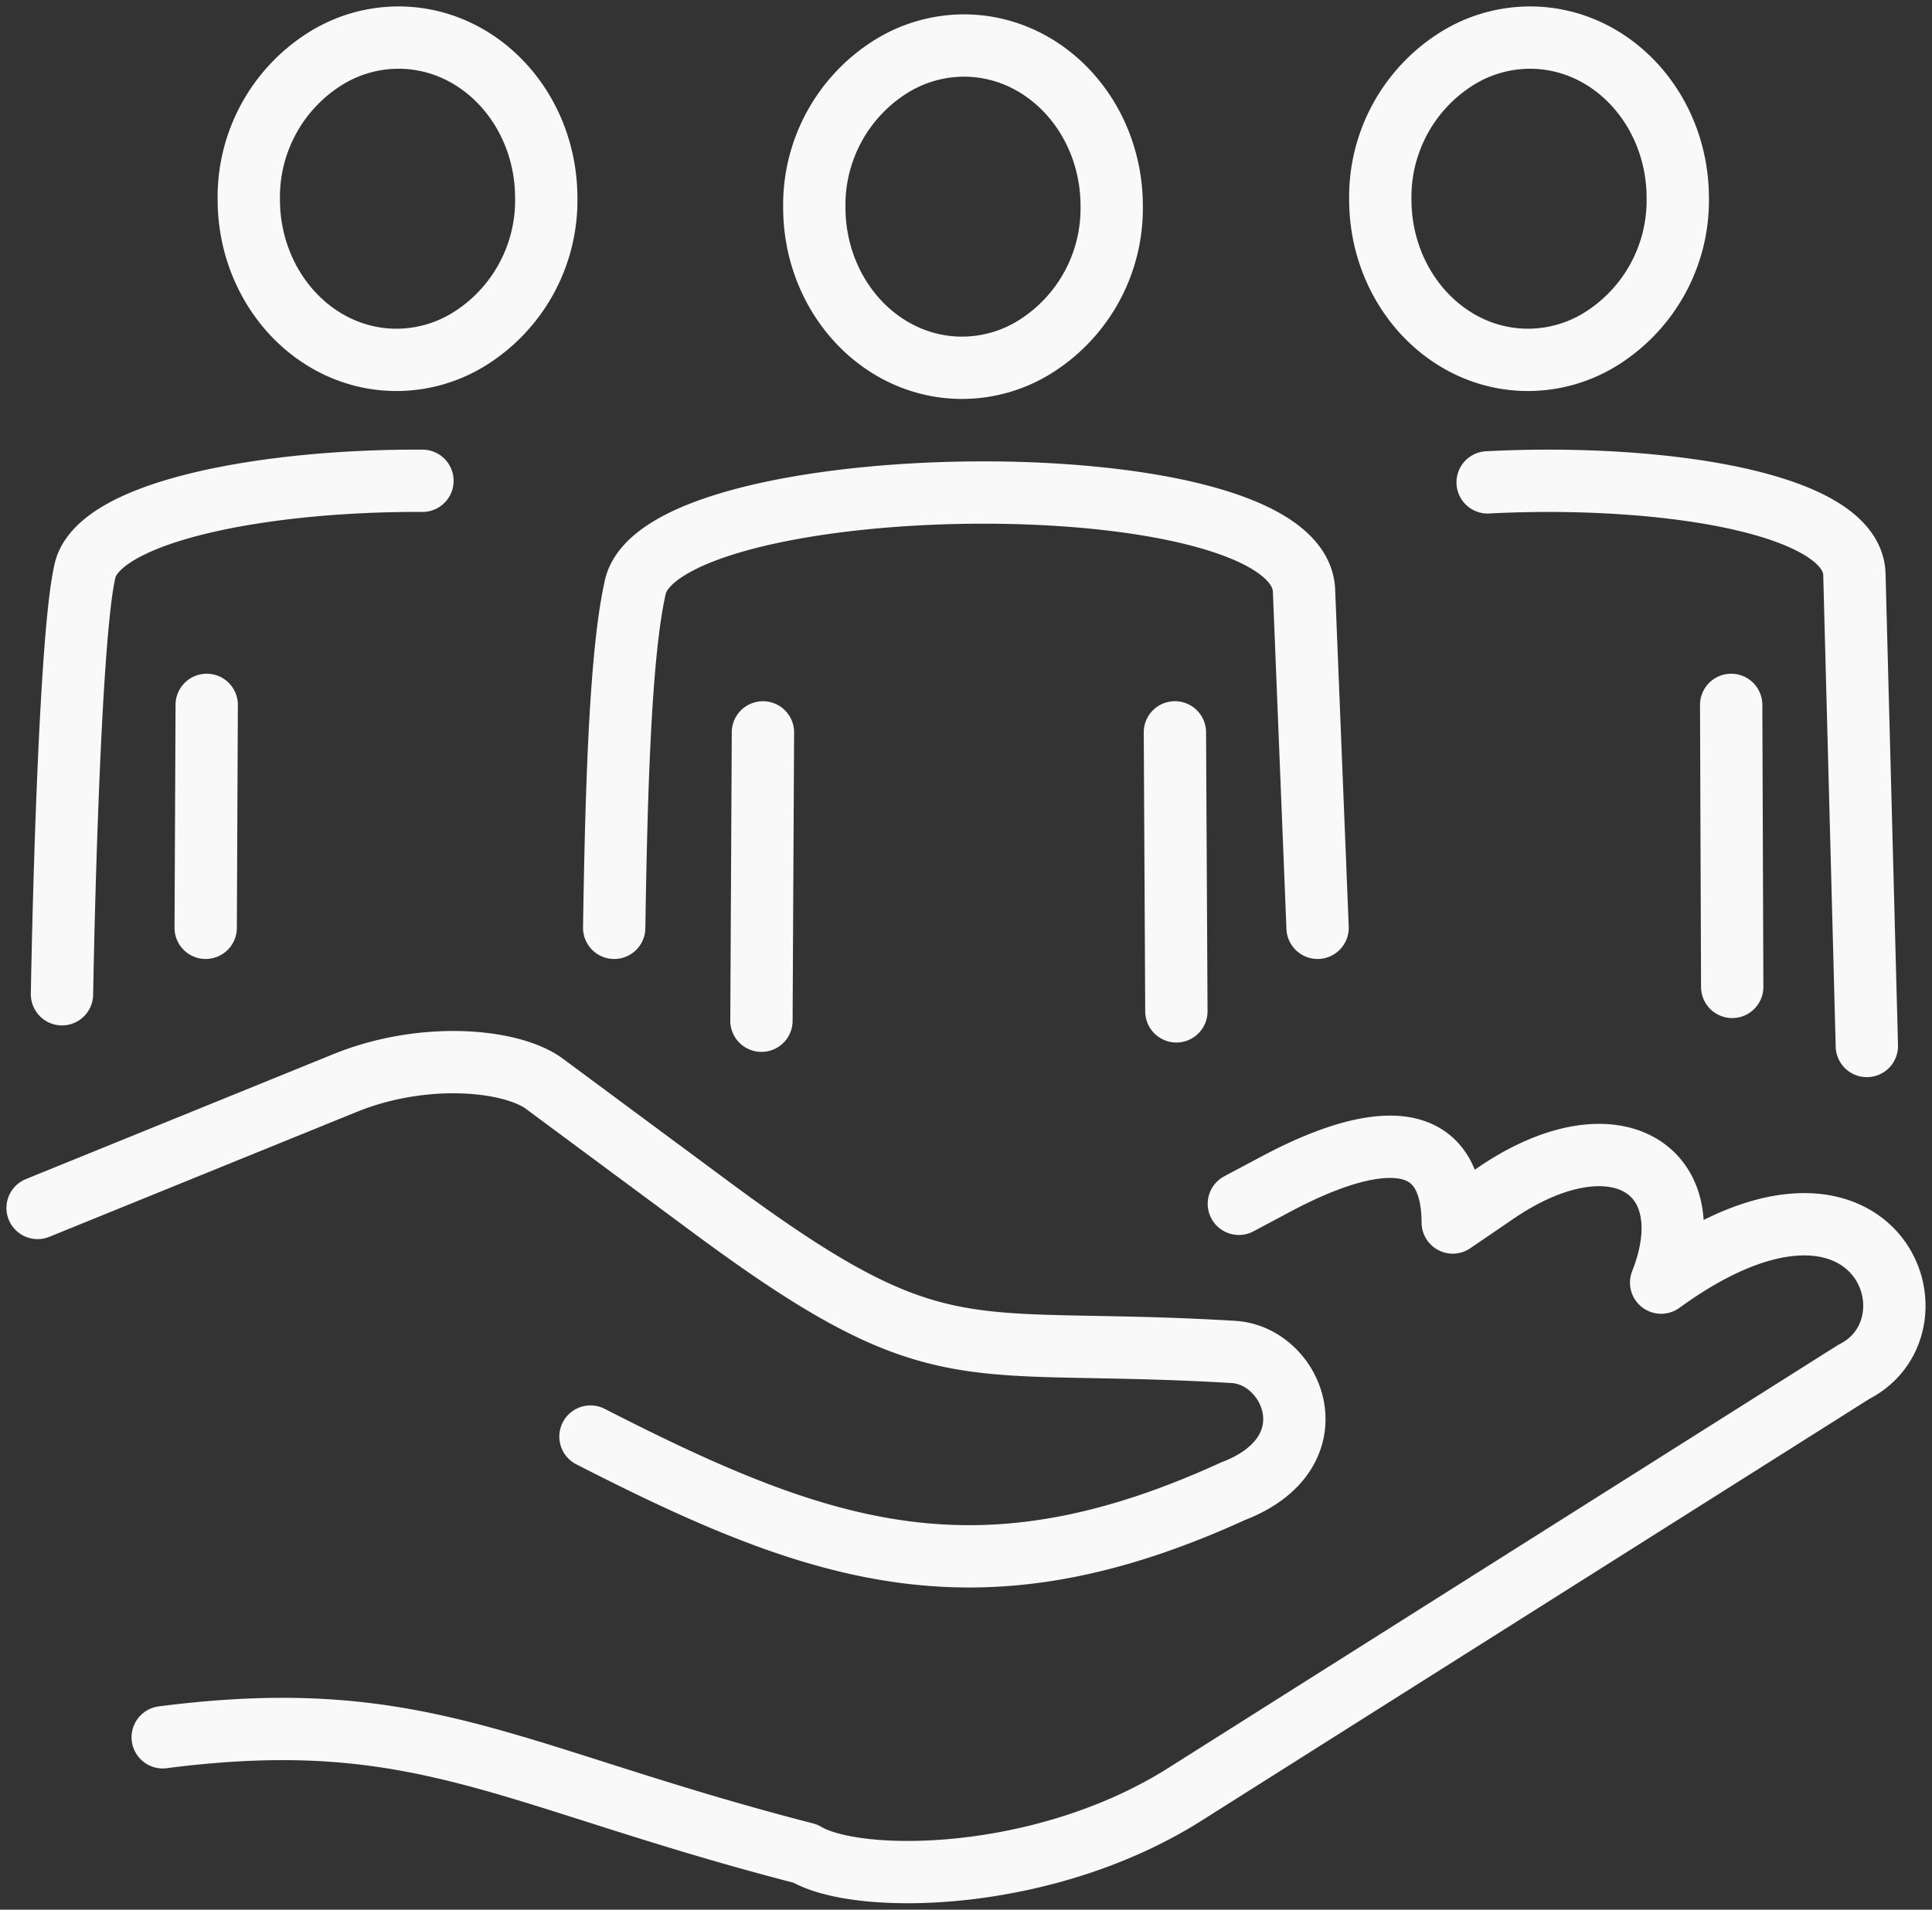 <svg id="Group_2722" data-name="Group 2722" xmlns="http://www.w3.org/2000/svg" xmlns:xlink="http://www.w3.org/1999/xlink" width="93" height="91.943" viewBox="0 0 93 91.943">
  <rect x="0" y="0" width="93" height="91.943" fill="#333333" stroke="none"/>
  <defs>
    <clipPath id="clip-path">
      <rect id="Rectangle_1197" data-name="Rectangle 1197" width="93" height="91.943" fill="none" stroke="#f9f9f9" stroke-width="3"/>
    </clipPath>
  </defs>
  <g id="Group_2721" data-name="Group 2721" clip-path="url(#clip-path)">
    <path id="Path_8549" data-name="Path 8549" d="M64.825,63.148l1.83-.974c2.856-1.519,8.433-3.824,8.465,1.874l2.05-1.4c5.752-3.939,10.134-1.149,7.982,4.294,10.226-7.434,13.842,1.979,9.287,4.29L71.81,85.524l-9.592,6.061c-6.787,4.285-15.744,4.352-18.264,2.848-14.318-3.693-18.448-7.206-30.931-5.6M7,63.348l14.8-6.015c3.778-1.536,8.005-1.14,9.6.039q4.01,2.972,8.018,5.94c11.129,8.245,12.029,6.186,25.14,6.968,2.905.172,4.816,4.851,0,6.7-12.237,5.6-19.789,3.085-30.944-2.625M51.591,7.382c3.927,0,7.112,3.459,7.112,7.727A7.857,7.857,0,0,1,55.1,21.833a6.656,6.656,0,0,1-3.6,1.064c-3.928,0-7.112-3.459-7.112-7.727a7.858,7.858,0,0,1,3.605-6.724A6.655,6.655,0,0,1,51.591,7.382Zm10.226,46.5L61.746,40.45m6.868,9.41-.653-16.234c-.262-6.527-31.21-6.041-32.212-.065-.728,3.283-.9,10.3-.994,16.3m7.16-9.41-.072,13.882M25.525,28.338C17.793,28.3,9.749,29.852,9.258,32.781,8.6,35.767,8.267,47.759,8.174,53.059M15.14,39.127,15.091,49.86M24.373,7c3.928,0,7.112,3.46,7.112,7.727a7.858,7.858,0,0,1-3.608,6.725,6.658,6.658,0,0,1-3.6,1.064c-3.927,0-7.111-3.459-7.111-7.727a7.858,7.858,0,0,1,3.605-6.724A6.655,6.655,0,0,1,24.373,7Zm64.2,45.705-.05-13.578M95.054,55.55l-.6-22.707c-.092-3.467-9.361-4.857-17.654-4.429M78.84,7c3.928,0,7.112,3.46,7.112,7.727a7.858,7.858,0,0,1-3.608,6.725,6.658,6.658,0,0,1-3.6,1.064c-3.927,0-7.111-3.459-7.111-7.727a7.858,7.858,0,0,1,3.605-6.724A6.655,6.655,0,0,1,78.84,7Z" transform="translate(-5.19 -5.19)" fill="none" stroke="#f9f9f9" stroke-linecap="round" stroke-linejoin="round" stroke-width="3"/>
  </g>
</svg>
